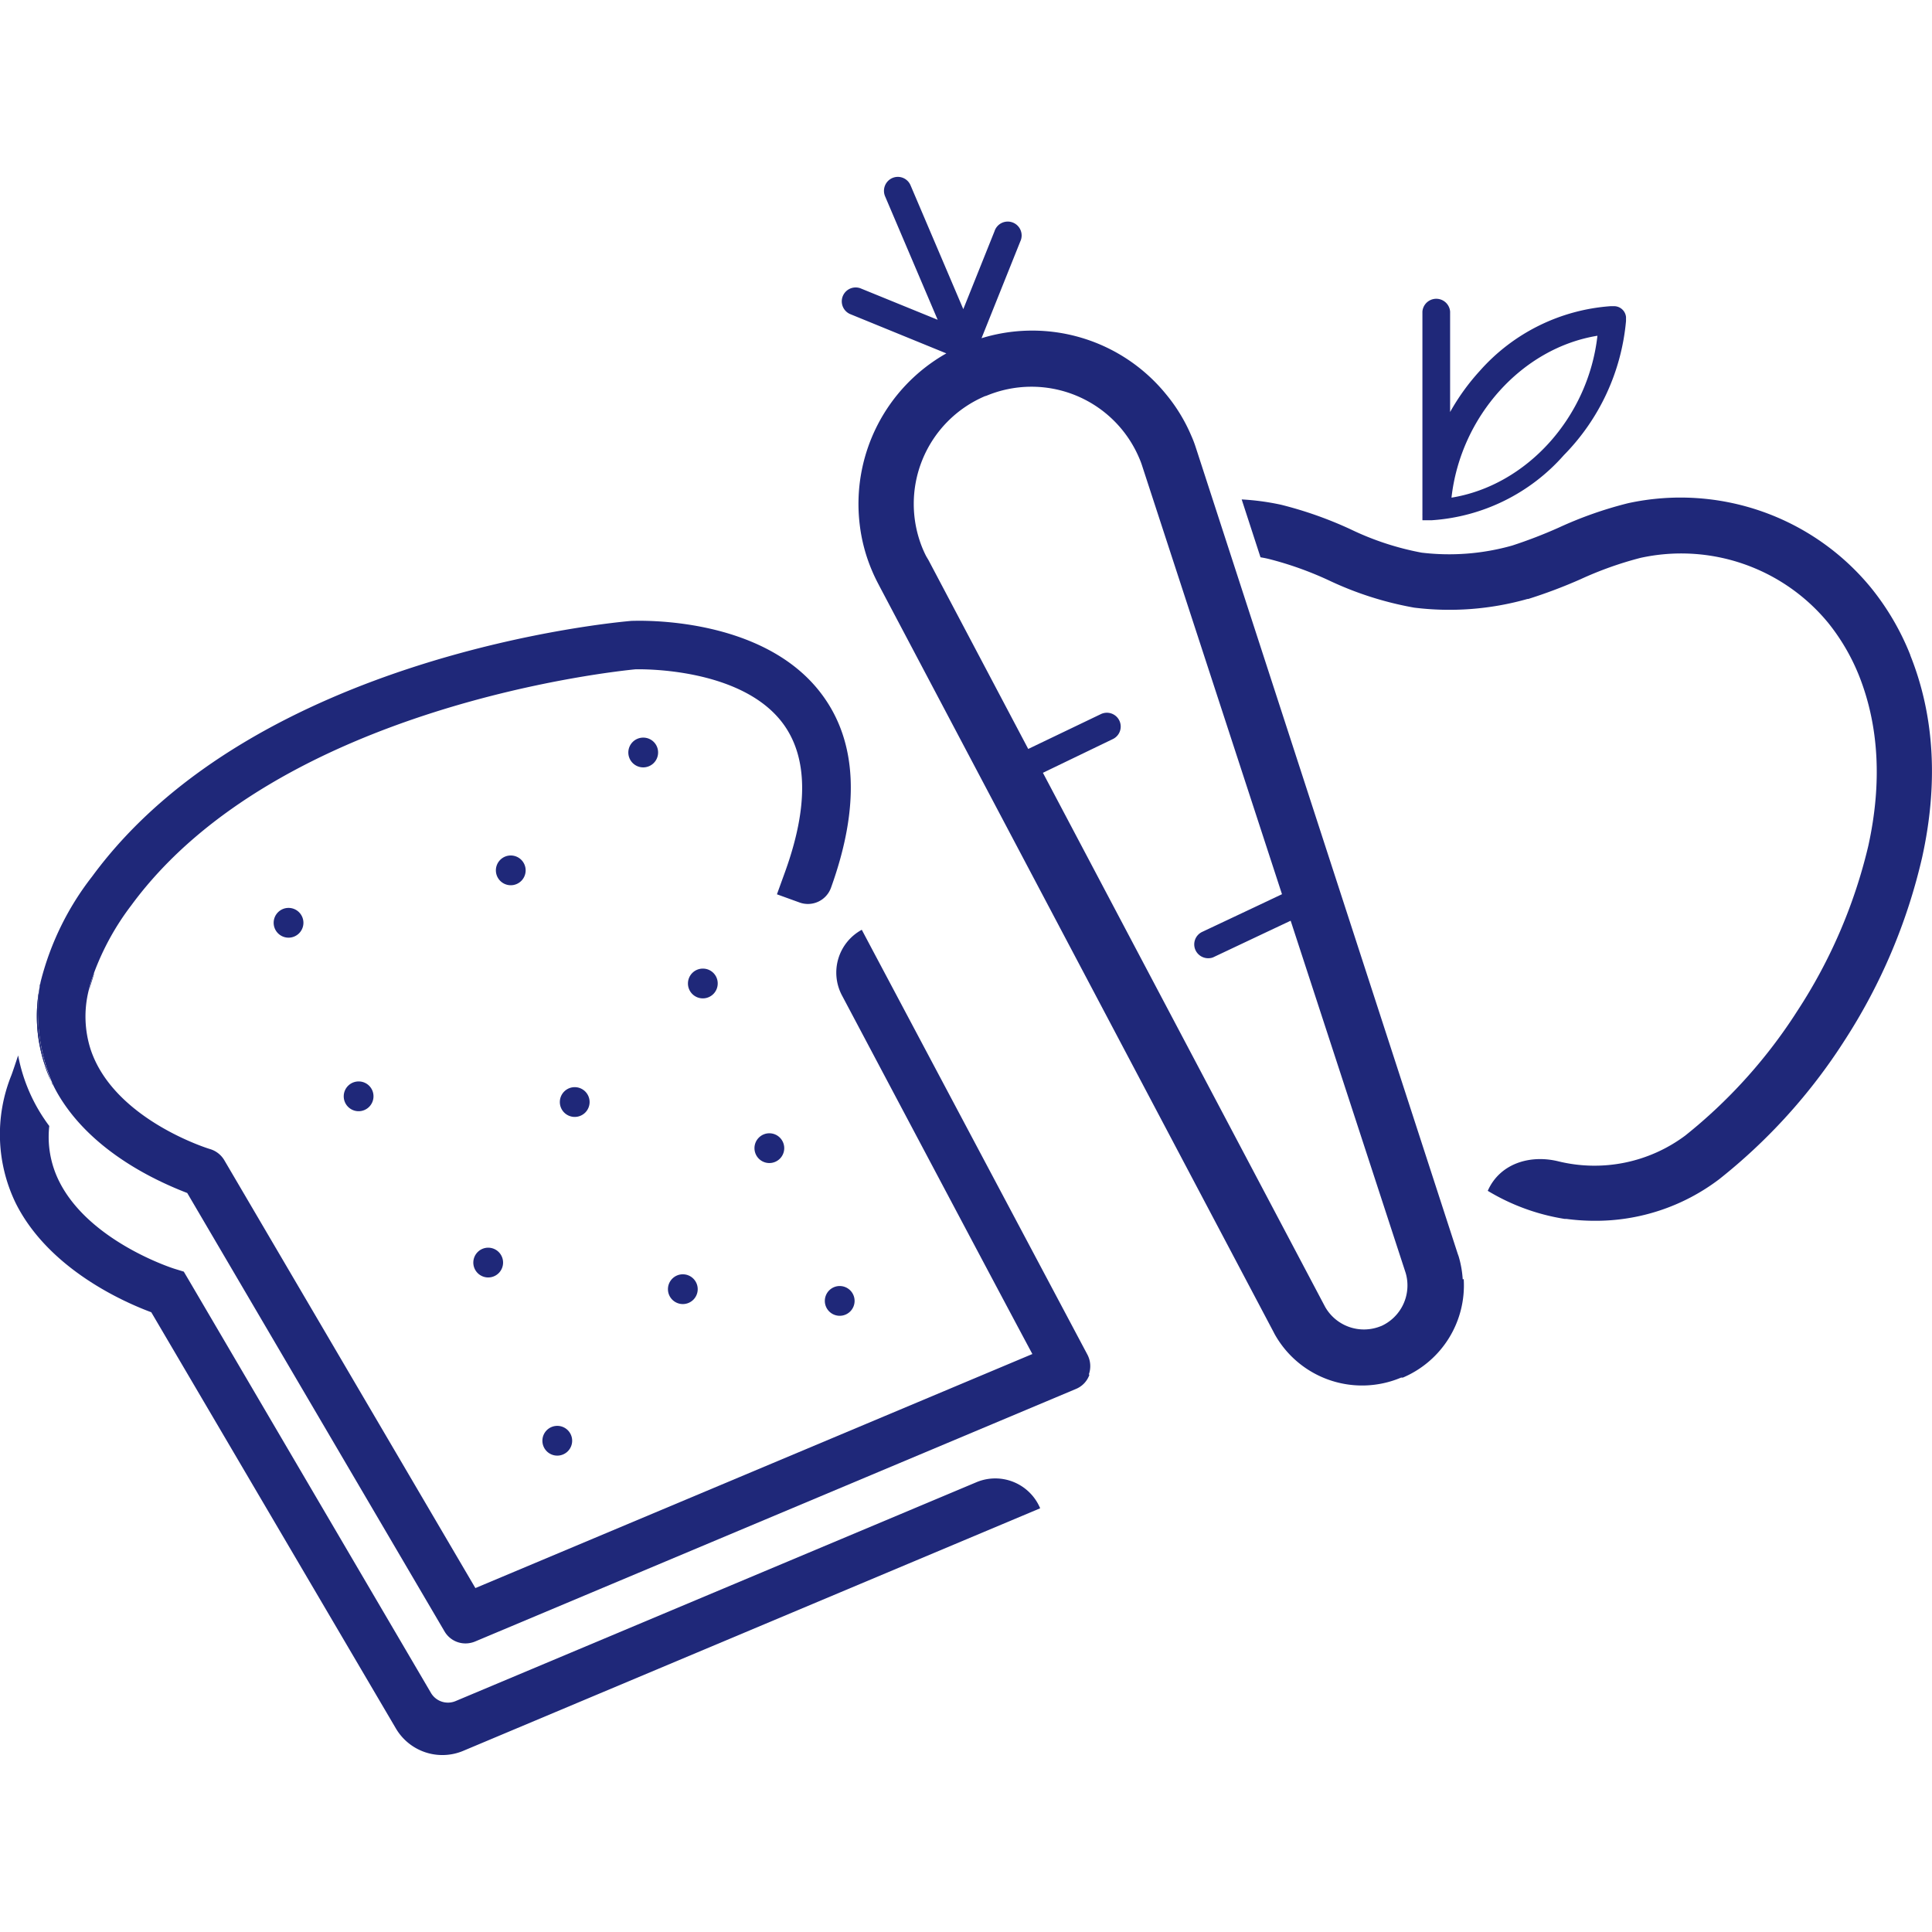 <svg id="Layer_1" data-name="Layer 1" xmlns="http://www.w3.org/2000/svg" viewBox="0 0 196.05 196.04"><defs><style>.cls-1{fill:#1f2879;}</style></defs><path class="cls-1" d="M193.85,66.47a26.18,26.18,0,0,0-4-6.84,25,25,0,0,0-24.63-8.57,39.8,39.8,0,0,0-7.09,2.5,48.05,48.05,0,0,1-4.68,1.8,23.5,23.5,0,0,1-9.19.72,28.7,28.7,0,0,1-7.21-2.37A39.56,39.56,0,0,0,130,51.22a25.14,25.14,0,0,0-4-.54l1.91,5.87c.28.05.56.1.84.17a34.56,34.56,0,0,1,6.09,2.17,34.16,34.16,0,0,0,8.66,2.77A29.06,29.06,0,0,0,155,60.78l.08,0a51.1,51.1,0,0,0,5.3-2,36.25,36.25,0,0,1,6.09-2.17,19.31,19.31,0,0,1,19.05,6.6,21,21,0,0,1,3.14,5.39c2,5.06,2.33,10.85.93,17.22a52.68,52.68,0,0,1-7.15,16.68l-.44.68a52,52,0,0,1-11,12.06,15.4,15.4,0,0,1-12.89,2.6c-2.89-.7-5.93.25-7.14,3a21.65,21.65,0,0,0,7.81,2.85h.18a21.92,21.92,0,0,0,2.79.19,20.73,20.73,0,0,0,12.72-4.23,57.44,57.44,0,0,0,12.26-13.38v0l.48-.74A58.08,58.08,0,0,0,195.05,87c1.65-7.48,1.25-14.38-1.2-20.5m-53.68,68.05,0,0,0,0,0,0,0,0a4.53,4.53,0,0,1-5.7-1.93l-28.64-54.2L112.92,75a1.4,1.4,0,0,0-1.2-2.54L104.34,76,94.22,56.84,94,56.47c-.13-.24-.24-.49-.35-.74A11.88,11.88,0,0,1,100,40.18l0,0,0,0a.05.05,0,0,0,0,0l.05,0a11.87,11.87,0,0,1,15.55,6.3,7.87,7.87,0,0,1,.29.76l.13.4,14.07,43.1-2.43,1.15-5.66,2.67a1.4,1.4,0,0,0-.68,1.87,1.42,1.42,0,0,0,1.42.8,1.14,1.14,0,0,0,.46-.13l5.33-2.52,2.44-1.15,11.67,35.74a4.52,4.52,0,0,1-2.57,5.43m8.36-4.77a10.46,10.46,0,0,0-.41-2.33l-.1-.28L121.5,45.89l-.17-.52q-.19-.59-.45-1.17A17,17,0,0,0,118.32,40,17.51,17.51,0,0,0,99.6,34.32l3.93-9.81a1.41,1.41,0,1,0-2.61-1.05l-3.17,7.91L92.4,18.81a1.4,1.4,0,0,0-1.84-.75,1.42,1.42,0,0,0-.75,1.85l5.34,12.54-7.85-3.2a1.41,1.41,0,0,0-1.06,2.61l9.79,4a17.54,17.54,0,0,0-8.8,17.29,17,17,0,0,0,1.27,4.79c.16.38.34.76.53,1.13l.25.48,39.93,75.57.14.27a10.16,10.16,0,0,0,12.83,4.4l.09,0,.09,0a10.16,10.16,0,0,0,6.17-10m-1.24-79.29c.93-8.27,7.18-15.19,14.81-16.43-.93,8.28-7.18,15.19-14.81,16.43M165,32.17a1.22,1.22,0,0,0-1.19-1.1h-.37a19.58,19.58,0,0,0-13.29,6.58,22.4,22.4,0,0,0-3,4.16V31.61a1.41,1.41,0,0,0-2.81,0V52.17s0,0,0,0a.15.15,0,0,0,0,.07.06.06,0,0,0,0,0v0h0s0,0,0,.06v.05h0v0a149848826726.83,149848826726.83,0,0,0,0,.12l0,.07,0,.05a.25.25,0,0,0,0,.07l0,0a.25.25,0,0,1,0,.07l0,0,0,.06,0,0a.12.12,0,0,0,0,0l.05,0,0,0,.06,0,.05,0,.06,0,.06,0,.06,0,.07,0,.05,0,.08,0h.05l.08,0h.3a19.59,19.59,0,0,0,13.38-6.6A22.24,22.24,0,0,0,165,32.58c0-.19,0-.34,0-.41"/><path class="cls-1" d="M110.55,139.5a2.42,2.42,0,0,1-1.36,1.44l-61,25.64a2.43,2.43,0,0,1-.48.14,2.46,2.46,0,0,1-2.6-1.17L19,121.06c-2.58-1-9.68-4-13.2-10.18-.15-.27-.3-.55-.43-.83A18.65,18.65,0,0,1,4,100.29v0l.15-.77s0,0,0,0A28.74,28.74,0,0,1,9.35,88.94C25.92,66.38,62.57,63.13,64.12,63h.09c.53,0,13.28-.54,19.22,7.51,3.55,4.79,3.85,11.38.89,19.59a2.49,2.49,0,0,1-3.16,1.49l-2.32-.84.84-2.32c2.36-6.56,2.29-11.6-.22-15-4.2-5.68-14.31-5.53-15-5.51C63,68.07,28.3,71.48,13.33,91.86a26.5,26.5,0,0,0-3.81,6.92A13.16,13.16,0,0,0,9,100.5a.08.08,0,0,0,0,0,10.93,10.93,0,0,0,.2,6c2.37,7.11,12,10.08,12.14,10.11a2.51,2.51,0,0,1,1.42,1.12l25.48,43.42,56.52-23.75c-3-5.59-14.2-26.73-19.31-36.37a4.94,4.94,0,0,1,2-6.68l1.16,2.19,21.74,40.93a2.51,2.51,0,0,1,.14,2"/><path class="cls-1" d="M5.34,110.05a14,14,0,0,1-.8-2A15.57,15.57,0,0,1,4,100.29a18.77,18.77,0,0,0,1.32,9.76"/><path class="cls-1" d="M4.17,99.5l-.15.77c0-.14,0-.28.05-.42s.07-.24.1-.35"/><path class="cls-1" d="M5.34,110.05a14,14,0,0,1-.8-2A15.57,15.57,0,0,1,4,100.29a18.77,18.77,0,0,0,1.32,9.76"/><path class="cls-1" d="M9.54,98.79c0,.1-.22.75-.51,1.71a13.16,13.16,0,0,1,.49-1.72Z"/><path class="cls-1" d="M105.56,153.05,47,177.67a5.47,5.47,0,0,1-6.83-2.28L15.35,133.16c-2.7-1-10.39-4.35-13.75-11.06a16,16,0,0,1-.44-13c.16-.43.4-1.16.68-2A17.24,17.24,0,0,0,5,114.26a10.08,10.08,0,0,0,1,5.61c3.06,6.15,11.65,8.87,11.74,8.89l.91.28.49.83,24.61,41.95a2,2,0,0,0,2.45.81l52.88-22.22a4.94,4.94,0,0,1,6.47,2.64"/><path class="cls-1" d="M30.79,93.64a1.51,1.51,0,1,1-1.51-1.51,1.51,1.51,0,0,1,1.51,1.51"/><path class="cls-1" d="M59.83,111.83a1.51,1.51,0,1,1-1.51-1.51,1.51,1.51,0,0,1,1.51,1.51"/><path class="cls-1" d="M72.83,99.79a1.51,1.51,0,1,1-1.5-1.5,1.5,1.5,0,0,1,1.5,1.5"/><path class="cls-1" d="M79.58,116.53A1.51,1.51,0,1,1,78.07,115a1.51,1.51,0,0,1,1.51,1.51"/><path class="cls-1" d="M86.72,132a1.51,1.51,0,1,1-1.5-1.5,1.51,1.51,0,0,1,1.5,1.5"/><path class="cls-1" d="M37.9,111.25a1.51,1.51,0,1,1-1.51-1.51,1.5,1.5,0,0,1,1.51,1.51"/><path class="cls-1" d="M53.34,88.31a1.51,1.51,0,1,1-1.51-1.5,1.51,1.51,0,0,1,1.51,1.5"/><path class="cls-1" d="M51.05,128.11a1.51,1.51,0,1,1-1.5-1.5,1.51,1.51,0,0,1,1.5,1.5"/><path class="cls-1" d="M66.78,76.36a1.51,1.51,0,1,1-1.5-1.51,1.5,1.5,0,0,1,1.5,1.51"/><path class="cls-1" d="M70.8,130.82a1.51,1.51,0,1,1-1.51-1.51,1.51,1.51,0,0,1,1.51,1.51"/><path class="cls-1" d="M58.06,146.2a1.51,1.51,0,1,1-1.51-1.51,1.51,1.51,0,0,1,1.51,1.51"/></svg>